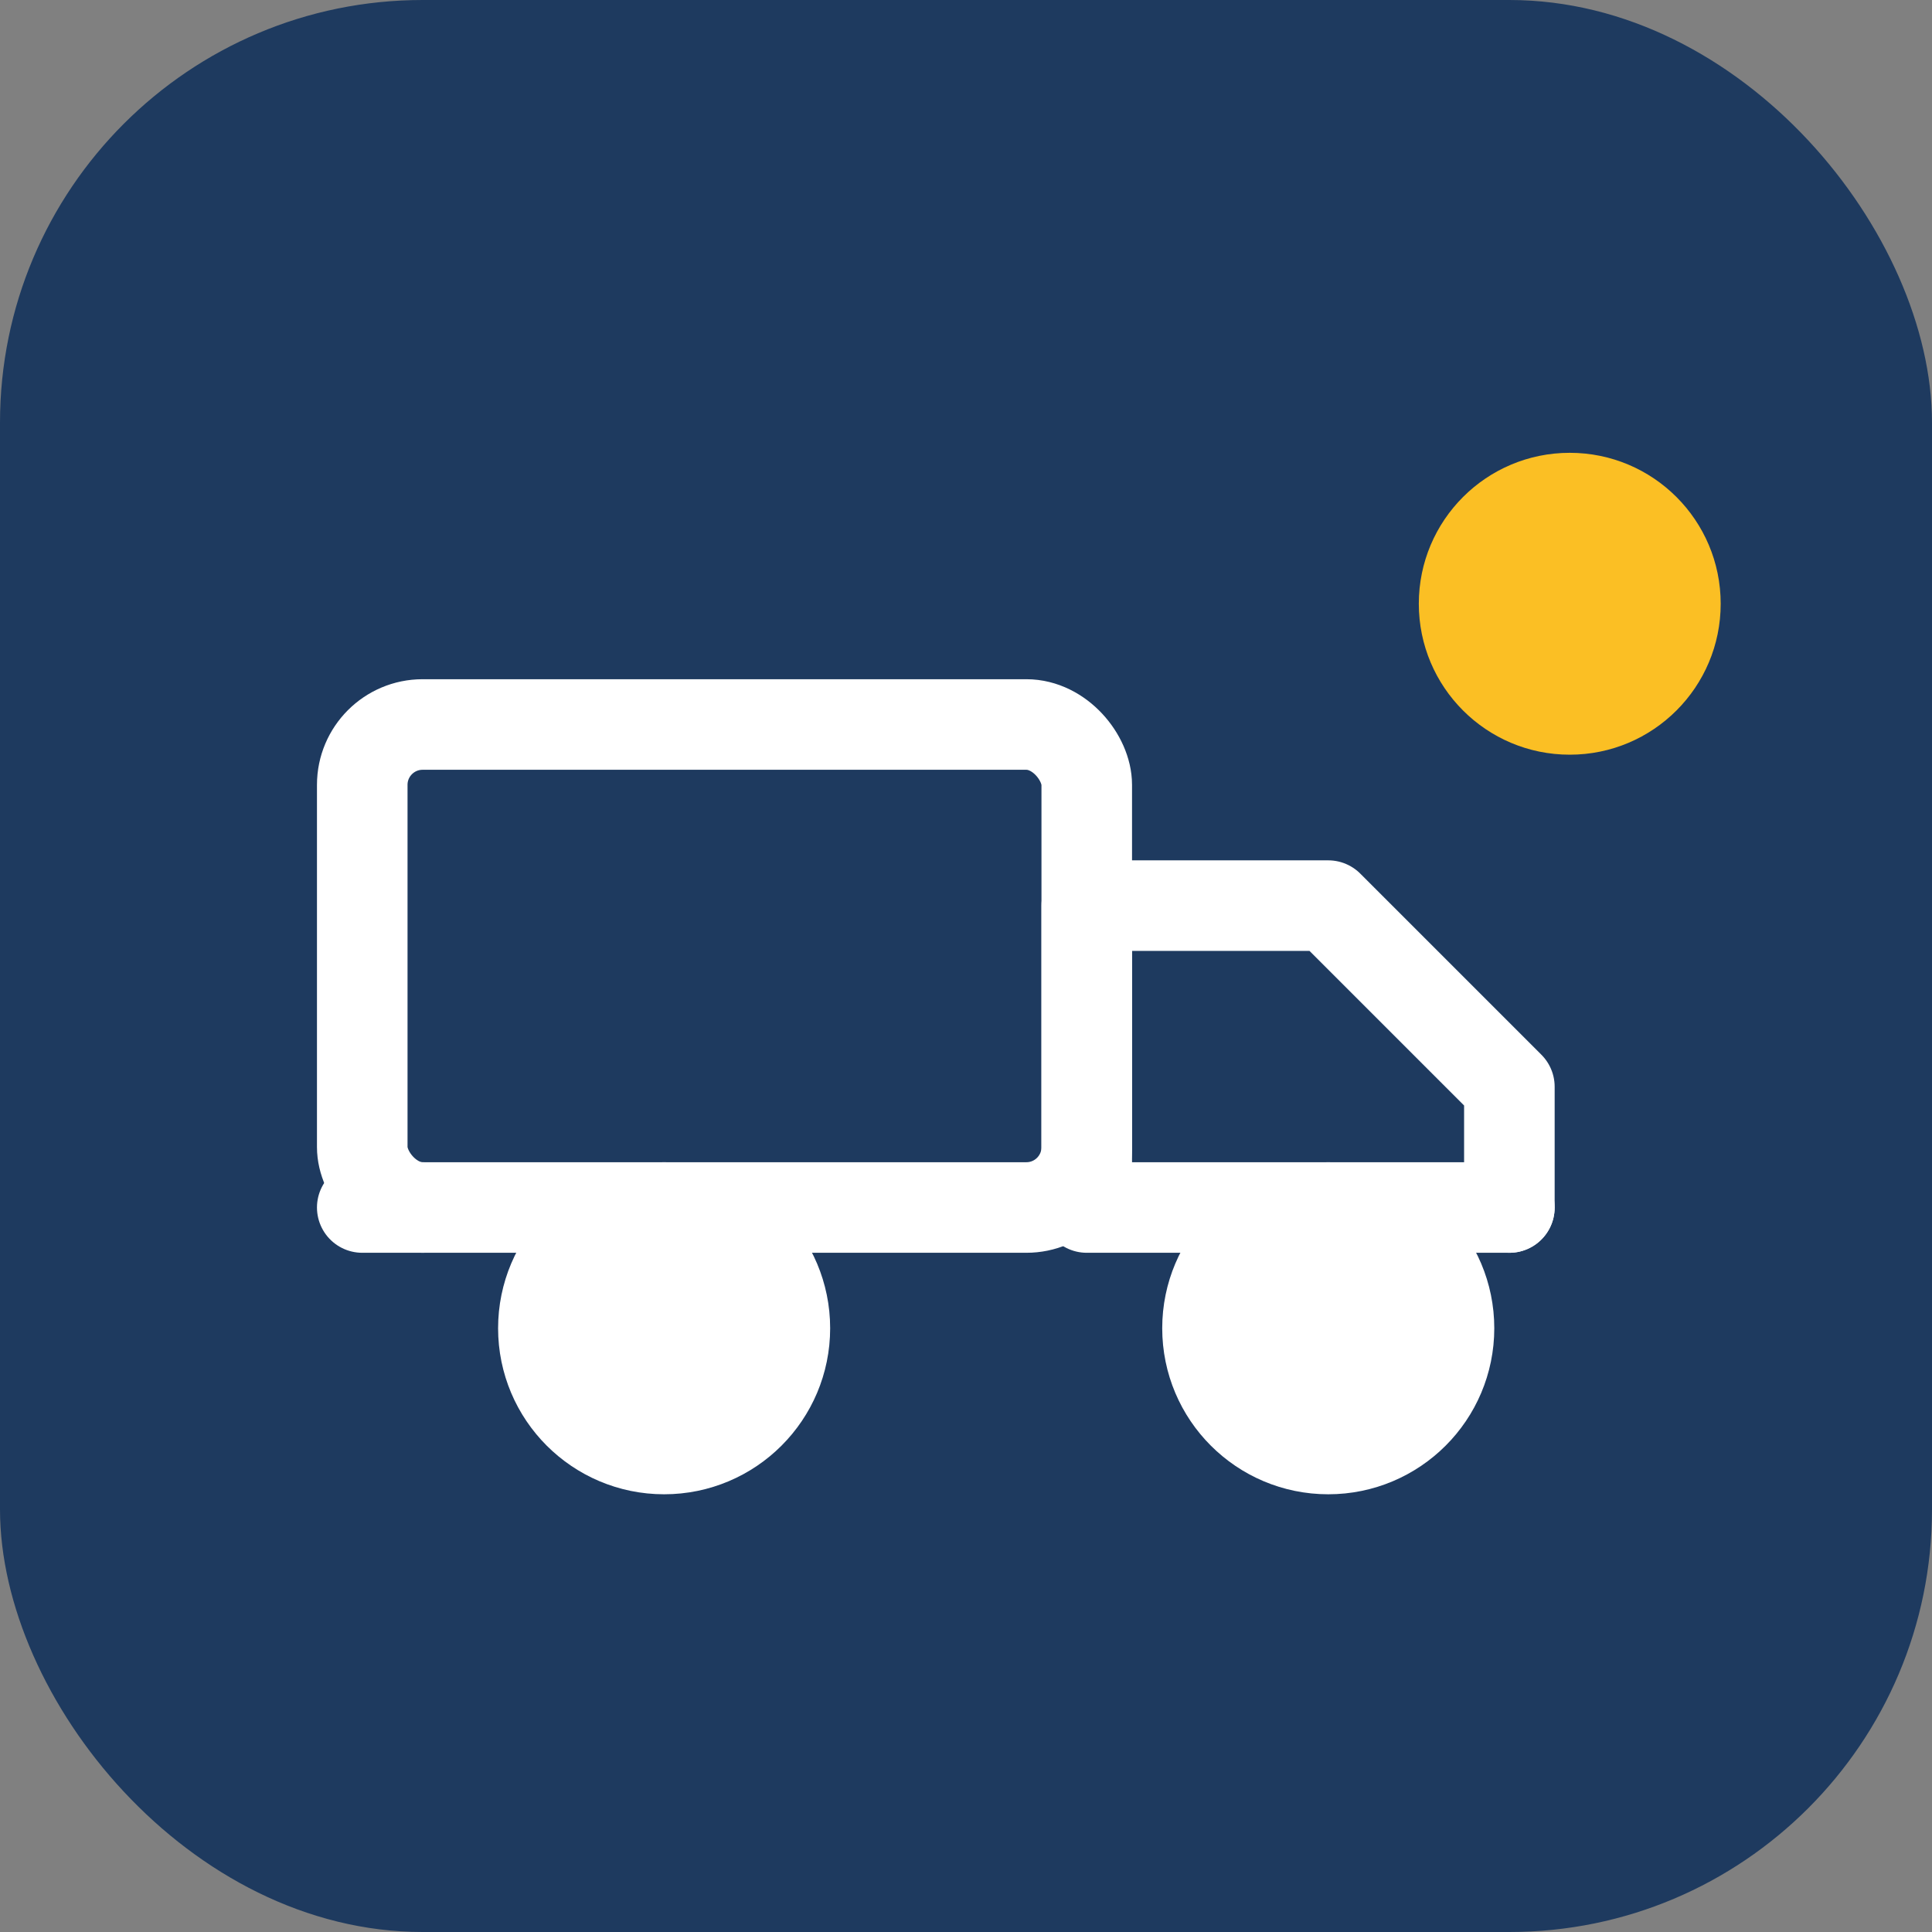 <svg xmlns="http://www.w3.org/2000/svg" viewBox="0 0 64 64" fill="none">
  <rect x="0" y="0" width="64" height="64" fill="#808080" stroke="none"/>
  <!-- Background circle with primary color -->
  <rect width="64" height="64" rx="14" fill="#1e3a5f"/>
  
  <!-- Truck icon (simplified from Lucide) -->
  <g stroke="#ffffff" stroke-width="3" stroke-linecap="round" stroke-linejoin="round" fill="none">
    <!-- Truck body -->
    <rect x="12" y="24" width="24" height="16" rx="2"/>
    <!-- Truck cab -->
    <path d="M36 30h8l6 6v4h-14v-10z"/>
    <!-- Wheels -->
    <circle cx="22" cy="44" r="4" fill="#ffffff"/>
    <circle cx="44" cy="44" r="4" fill="#ffffff"/>
    <!-- Line under truck -->
    <line x1="12" y1="40" x2="14" y2="40"/>
    <line x1="50" y1="40" x2="50" y2="40"/>
  </g>
  
  <!-- Yellow accent dot -->
  <circle cx="52" cy="20" r="5" fill="#fbbf24"/>
</svg>
